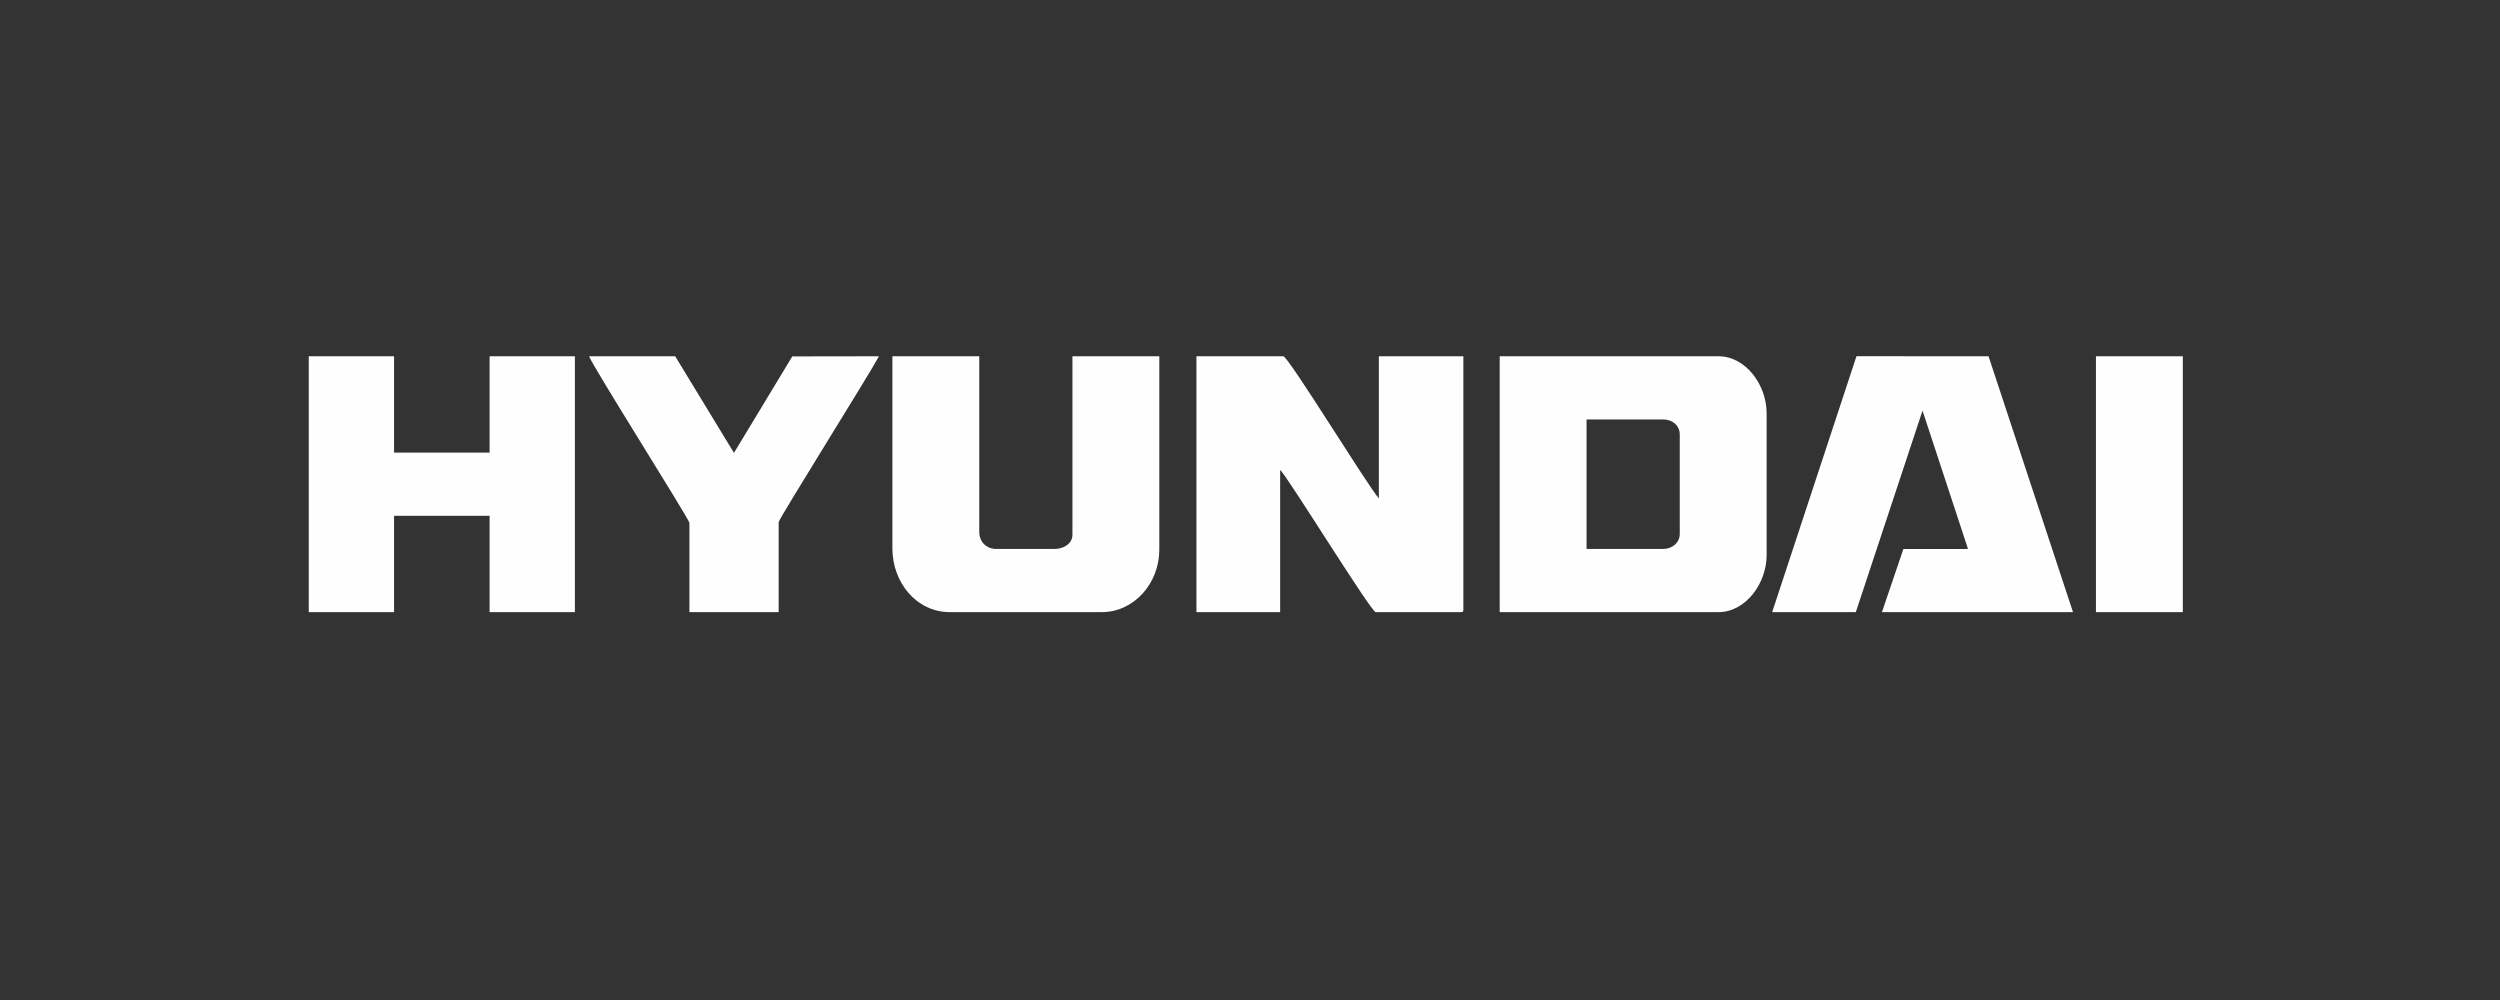 <?xml version="1.0" encoding="UTF-8"?>
<!DOCTYPE svg PUBLIC "-//W3C//DTD SVG 1.1//EN" "http://www.w3.org/Graphics/SVG/1.1/DTD/svg11.dtd">
<!-- Creator: CorelDRAW 2021 (64-Bit) -->
<svg xmlns="http://www.w3.org/2000/svg" xml:space="preserve" width="52.917mm" height="21.167mm" version="1.1" style="shape-rendering:geometricPrecision; text-rendering:geometricPrecision; image-rendering:optimizeQuality; fill-rule:evenodd; clip-rule:evenodd"
viewBox="0 0 5291.66 2116.66"
 xmlns:xlink="http://www.w3.org/1999/xlink"
 xmlns:xodm="http://www.corel.com/coreldraw/odm/2003">
 <rect x="0" y="0" width="5291.66" height="2116.66" fill="#333333" stroke="none"/>
 <defs>
  <style type="text/css">
   <![CDATA[
    .fil0 {fill:#FEFEFE}
   ]]>
  </style>
 </defs>
 <g id="Capa_x0020_1">
  <path class="fil0" d="M3358.23 887.82l162.15 0c19.54,0 35.1,12.73 35.1,31.76l0 210.62c0,18.39 -15.89,31.76 -35.1,31.76l-162.15 0 0 -274.14zm279.16 407.87c57.87,0 101.97,-61.39 101.97,-120.35l0 -300.89c0,-59.21 -43.85,-120.36 -101.97,-120.36l-463.04 0 0 541.6 463.04 0zm-927.75 -300.89c13.07,9.58 192.48,300.89 202.27,300.89l180.53 0c3.85,0 5.02,-1.16 5.02,-5.01l0 -536.59 -178.87 0 0 300.89c-25.42,-29.26 -191.75,-300.89 -202.26,-300.89l-183.88 0 0 541.6 177.19 0 0 -300.89zm-1875.56 96.96l202.26 0 0 203.93 180.54 0 0 -541.6 -180.54 0 0 203.94 -202.26 0 0 -203.94 -180.54 0 0 541.6 180.54 0 0 -203.93zm1054.79 68.53c0,72.9 51.06,135.4 122.03,135.4l320.95 0c69.2,0 122.03,-61.77 122.03,-132.06l0 -409.54 -183.88 0 0 377.78c0,18.5 -17.89,30.09 -38.45,30.09l-122.02 0c-21.92,0 -36.78,-14.85 -36.78,-36.77l0 -371.1 -183.88 0 0 406.2zm2180.46 -291.08l96.3 292.75 -136.8 0.1 -45.41 133.63 404.46 0.03 -178.79 -541.63 -279.56 -0.13 -178.46 541.73 177.08 -0.03 141.18 -426.45zm-2421.17 235.92c0,-6.52 191.84,-312.4 212.29,-351.04l-183.41 0.28 -123.47 204.25 -124.4 -204.53 -182.2 0c3.55,15.24 212.29,345.16 212.29,352.71l0 188.89 188.9 0 0 -190.56zm2788.27 190.56l183.88 0 0 -541.6 -183.88 0 0 541.6z"/>
 </g>
</svg>
